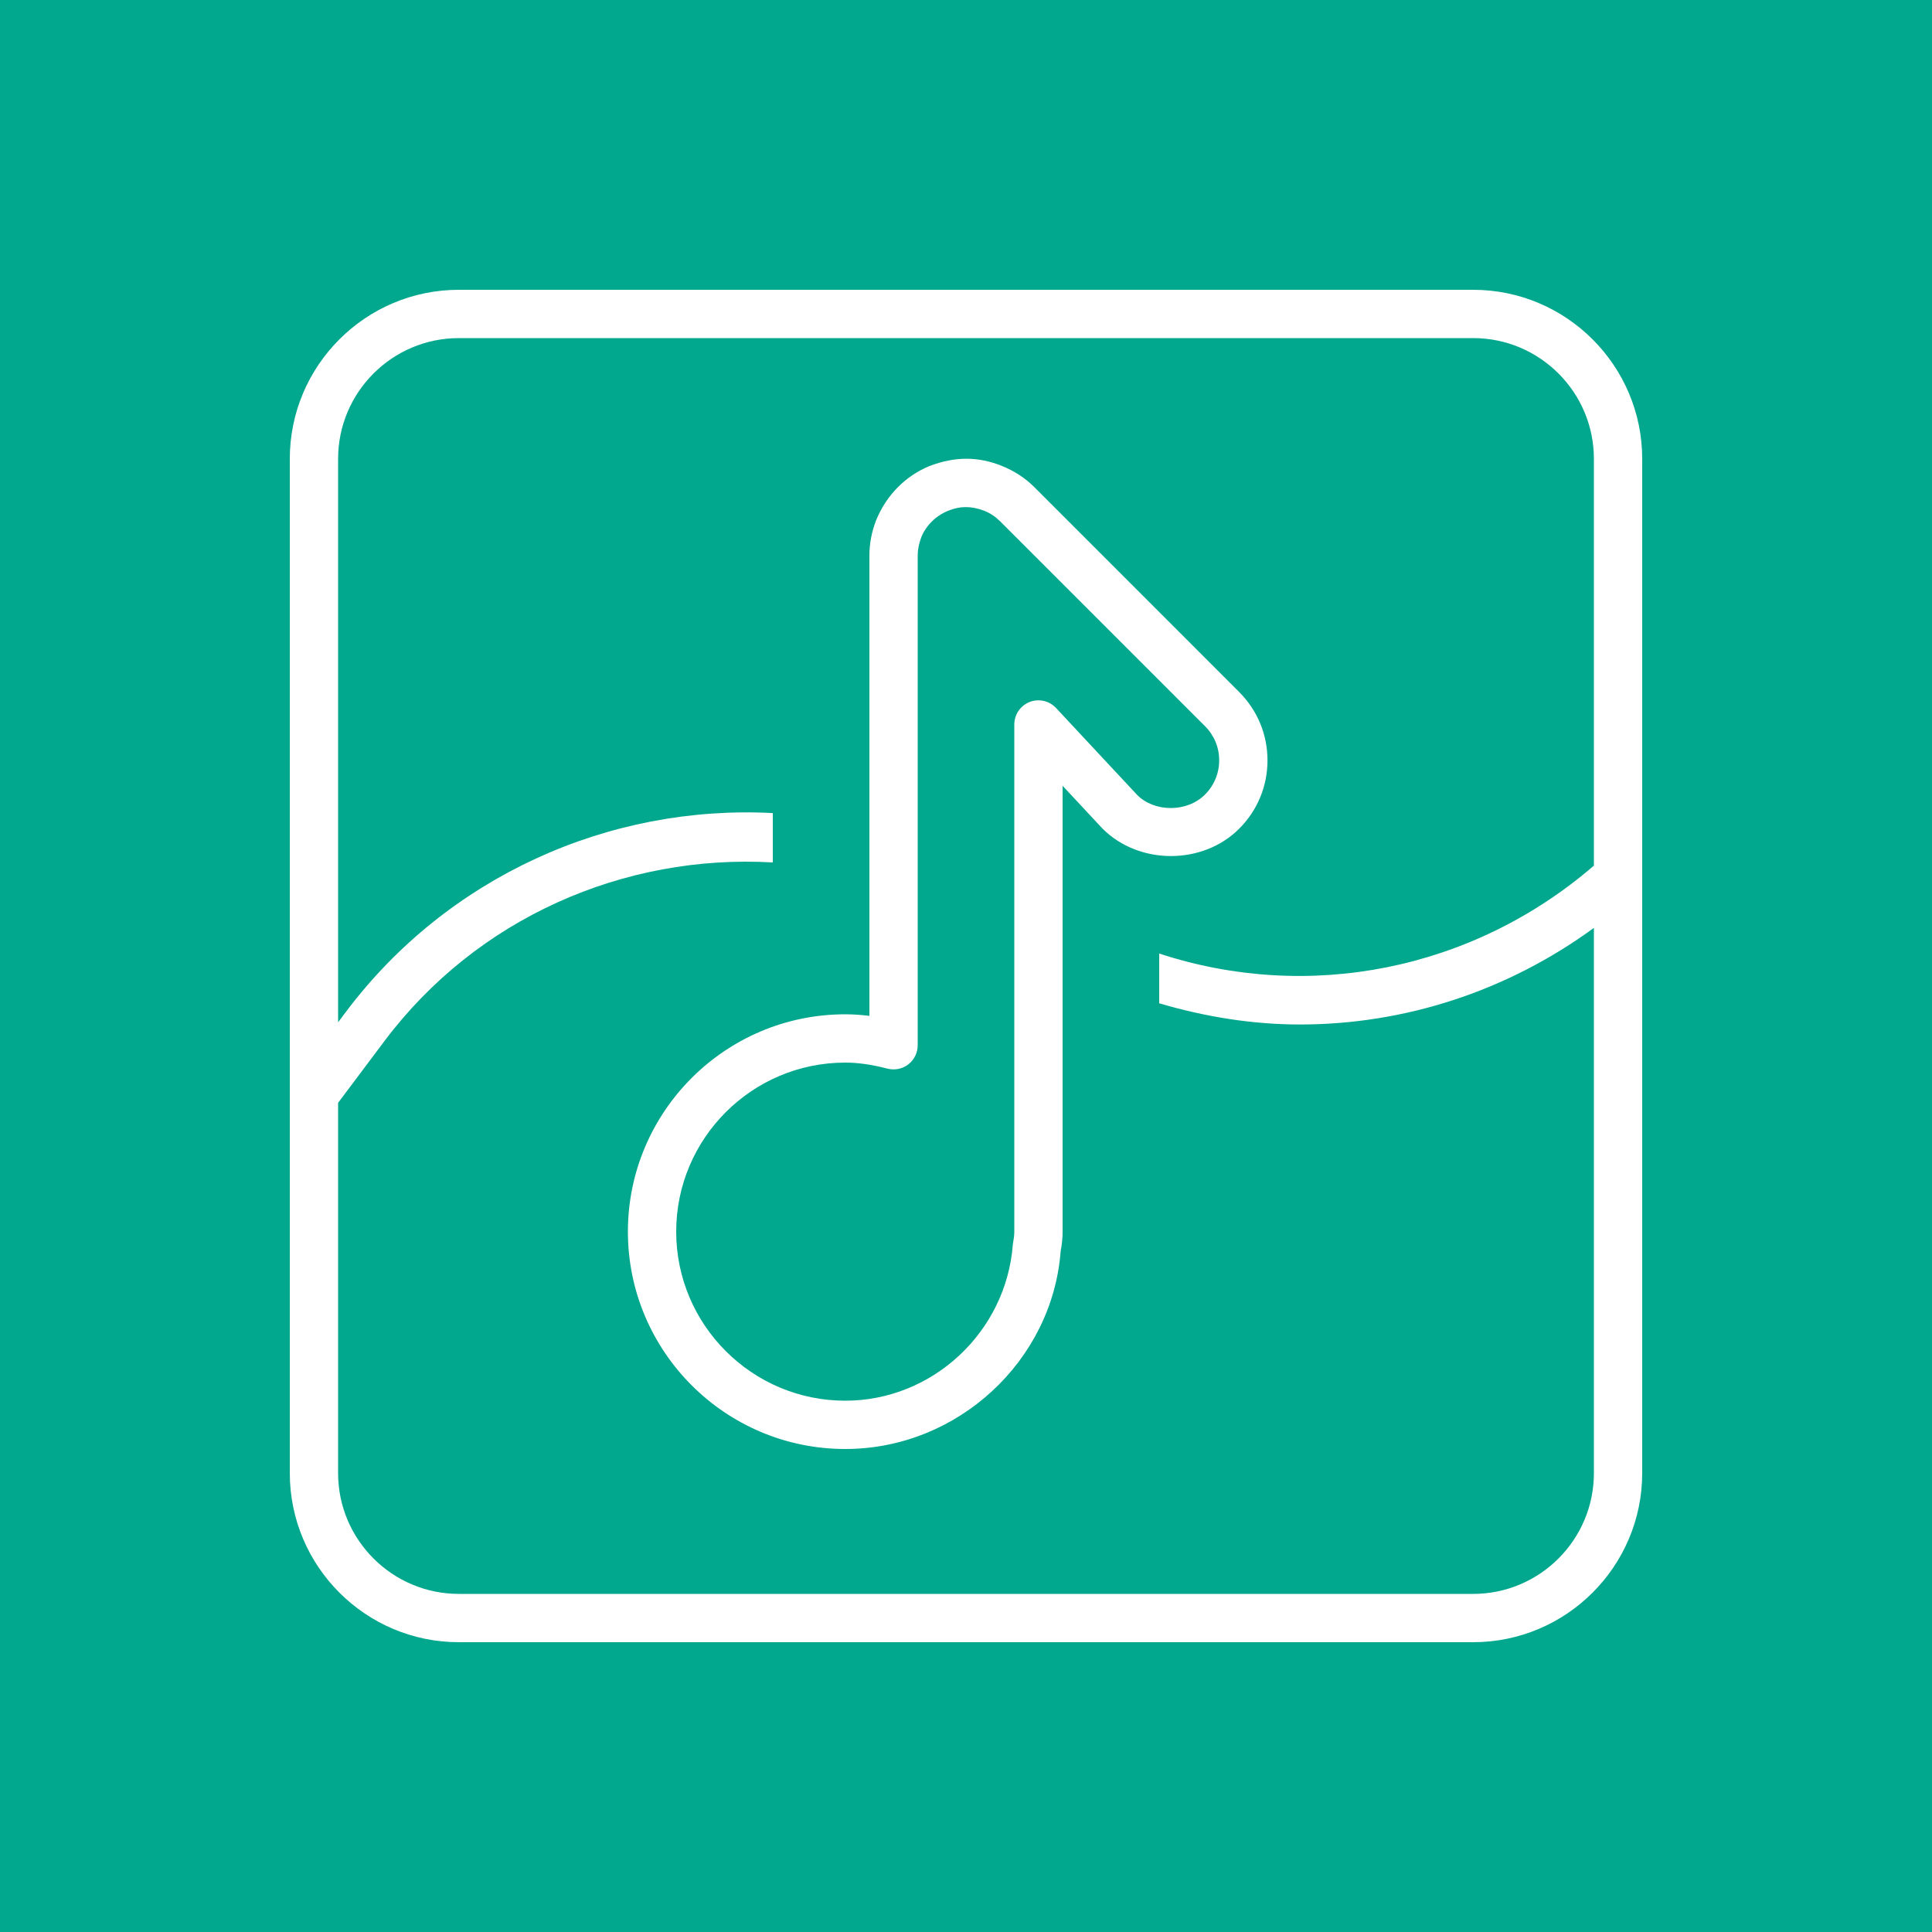 <?xml version="1.0" encoding="UTF-8"?>
<svg width="40px" height="40px" viewBox="0 0 40 40" version="1.1" xmlns="http://www.w3.org/2000/svg" xmlns:xlink="http://www.w3.org/1999/xlink">
    <title>Icon-Architecture/32/Arch_AWS-DeepComposer_32</title>
    <g id="Icon-Architecture/32/Arch_AWS-DeepComposer_32" stroke="none" stroke-width="1" fill="none" fill-rule="evenodd">
        <g id="Icon-Architecture-BG/32/Machine-Learning" fill="#01A88D">
            <rect id="Rectangle" x="0" y="0" width="40" height="40"></rect>
        </g>
        <path d="M24.949,16.45 C24.573,16.826 23.903,16.816 23.547,16.462 L21.865,14.659 C21.726,14.509 21.508,14.459 21.316,14.534 C21.126,14.61 21,14.794 21,15 L21,25.5 C21,25.57 20.992,25.638 20.97,25.764 C20.833,27.578 19.308,29 17.5,29 C15.57,29 14,27.429 14,25.5 C14,23.57 15.57,22 17.5,22 C17.766,22 18.045,22.04 18.374,22.125 C18.523,22.162 18.683,22.132 18.805,22.037 C18.928,21.942 19,21.796 19,21.641 L19,11.5 C19,11.38 19.024,11.257 19.075,11.12 C19.177,10.875 19.375,10.677 19.637,10.572 C19.876,10.476 20.104,10.471 20.381,10.576 C20.505,10.627 20.614,10.7 20.707,10.793 L24.949,15.035 C25.138,15.224 25.242,15.475 25.242,15.742 C25.242,16.01 25.137,16.261 24.949,16.45 L24.949,16.45 Z M21.415,10.086 C21.228,9.899 21.008,9.753 20.73,9.641 C20.255,9.454 19.777,9.443 19.239,9.651 C18.75,9.853 18.352,10.249 18.14,10.77 C18.047,11.01 18,11.255 18,11.5 L18,16 L18,17.132 L18,18.167 L18,20 L18,21.033 C17.829,21.011 17.664,21 17.5,21 C15.018,21 13,23.018 13,25.5 C13,27.981 15.018,30 17.5,30 C19.828,30 21.791,28.173 21.96,25.9 C21.986,25.771 22,25.637 22,25.5 L22,21 L22,19.975 L22,18.857 L22,18 L22,16.269 L22.828,17.157 C23.585,17.913 24.903,17.912 25.656,17.157 C26.034,16.779 26.242,16.277 26.242,15.742 C26.242,15.208 26.034,14.706 25.656,14.328 L21.415,10.086 Z M33,17.922 C30.484,20.091 27.092,20.756 24,19.742 L24,20.772 C24.958,21.054 25.937,21.211 26.913,21.211 C29.07,21.211 31.199,20.528 33,19.211 L33,30.5 C33,31.878 31.879,33 30.5,33 L9.5,33 C8.121,33 7,31.878 7,30.5 L7,22.833 L7.958,21.556 C9.869,19.009 12.916,17.677 16,17.856 L16,16.834 C12.605,16.655 9.261,18.152 7.157,20.956 L7,21.166 L7,9.5 C7,8.121 8.121,7 9.5,7 L30.5,7 C31.879,7 33,8.121 33,9.5 L33,17.922 Z M30.5,6 L9.5,6 C7.57,6 6,7.57 6,9.5 L6,30.5 C6,32.429 7.57,34 9.5,34 L30.5,34 C32.429,34 34,32.429 34,30.5 L34,9.5 C34,7.57 32.429,6 30.5,6 L30.5,6 Z" id="AWS-DeepComposer_Icon_32_Squid" fill="#FFFFFF"></path>
    </g>
</svg>